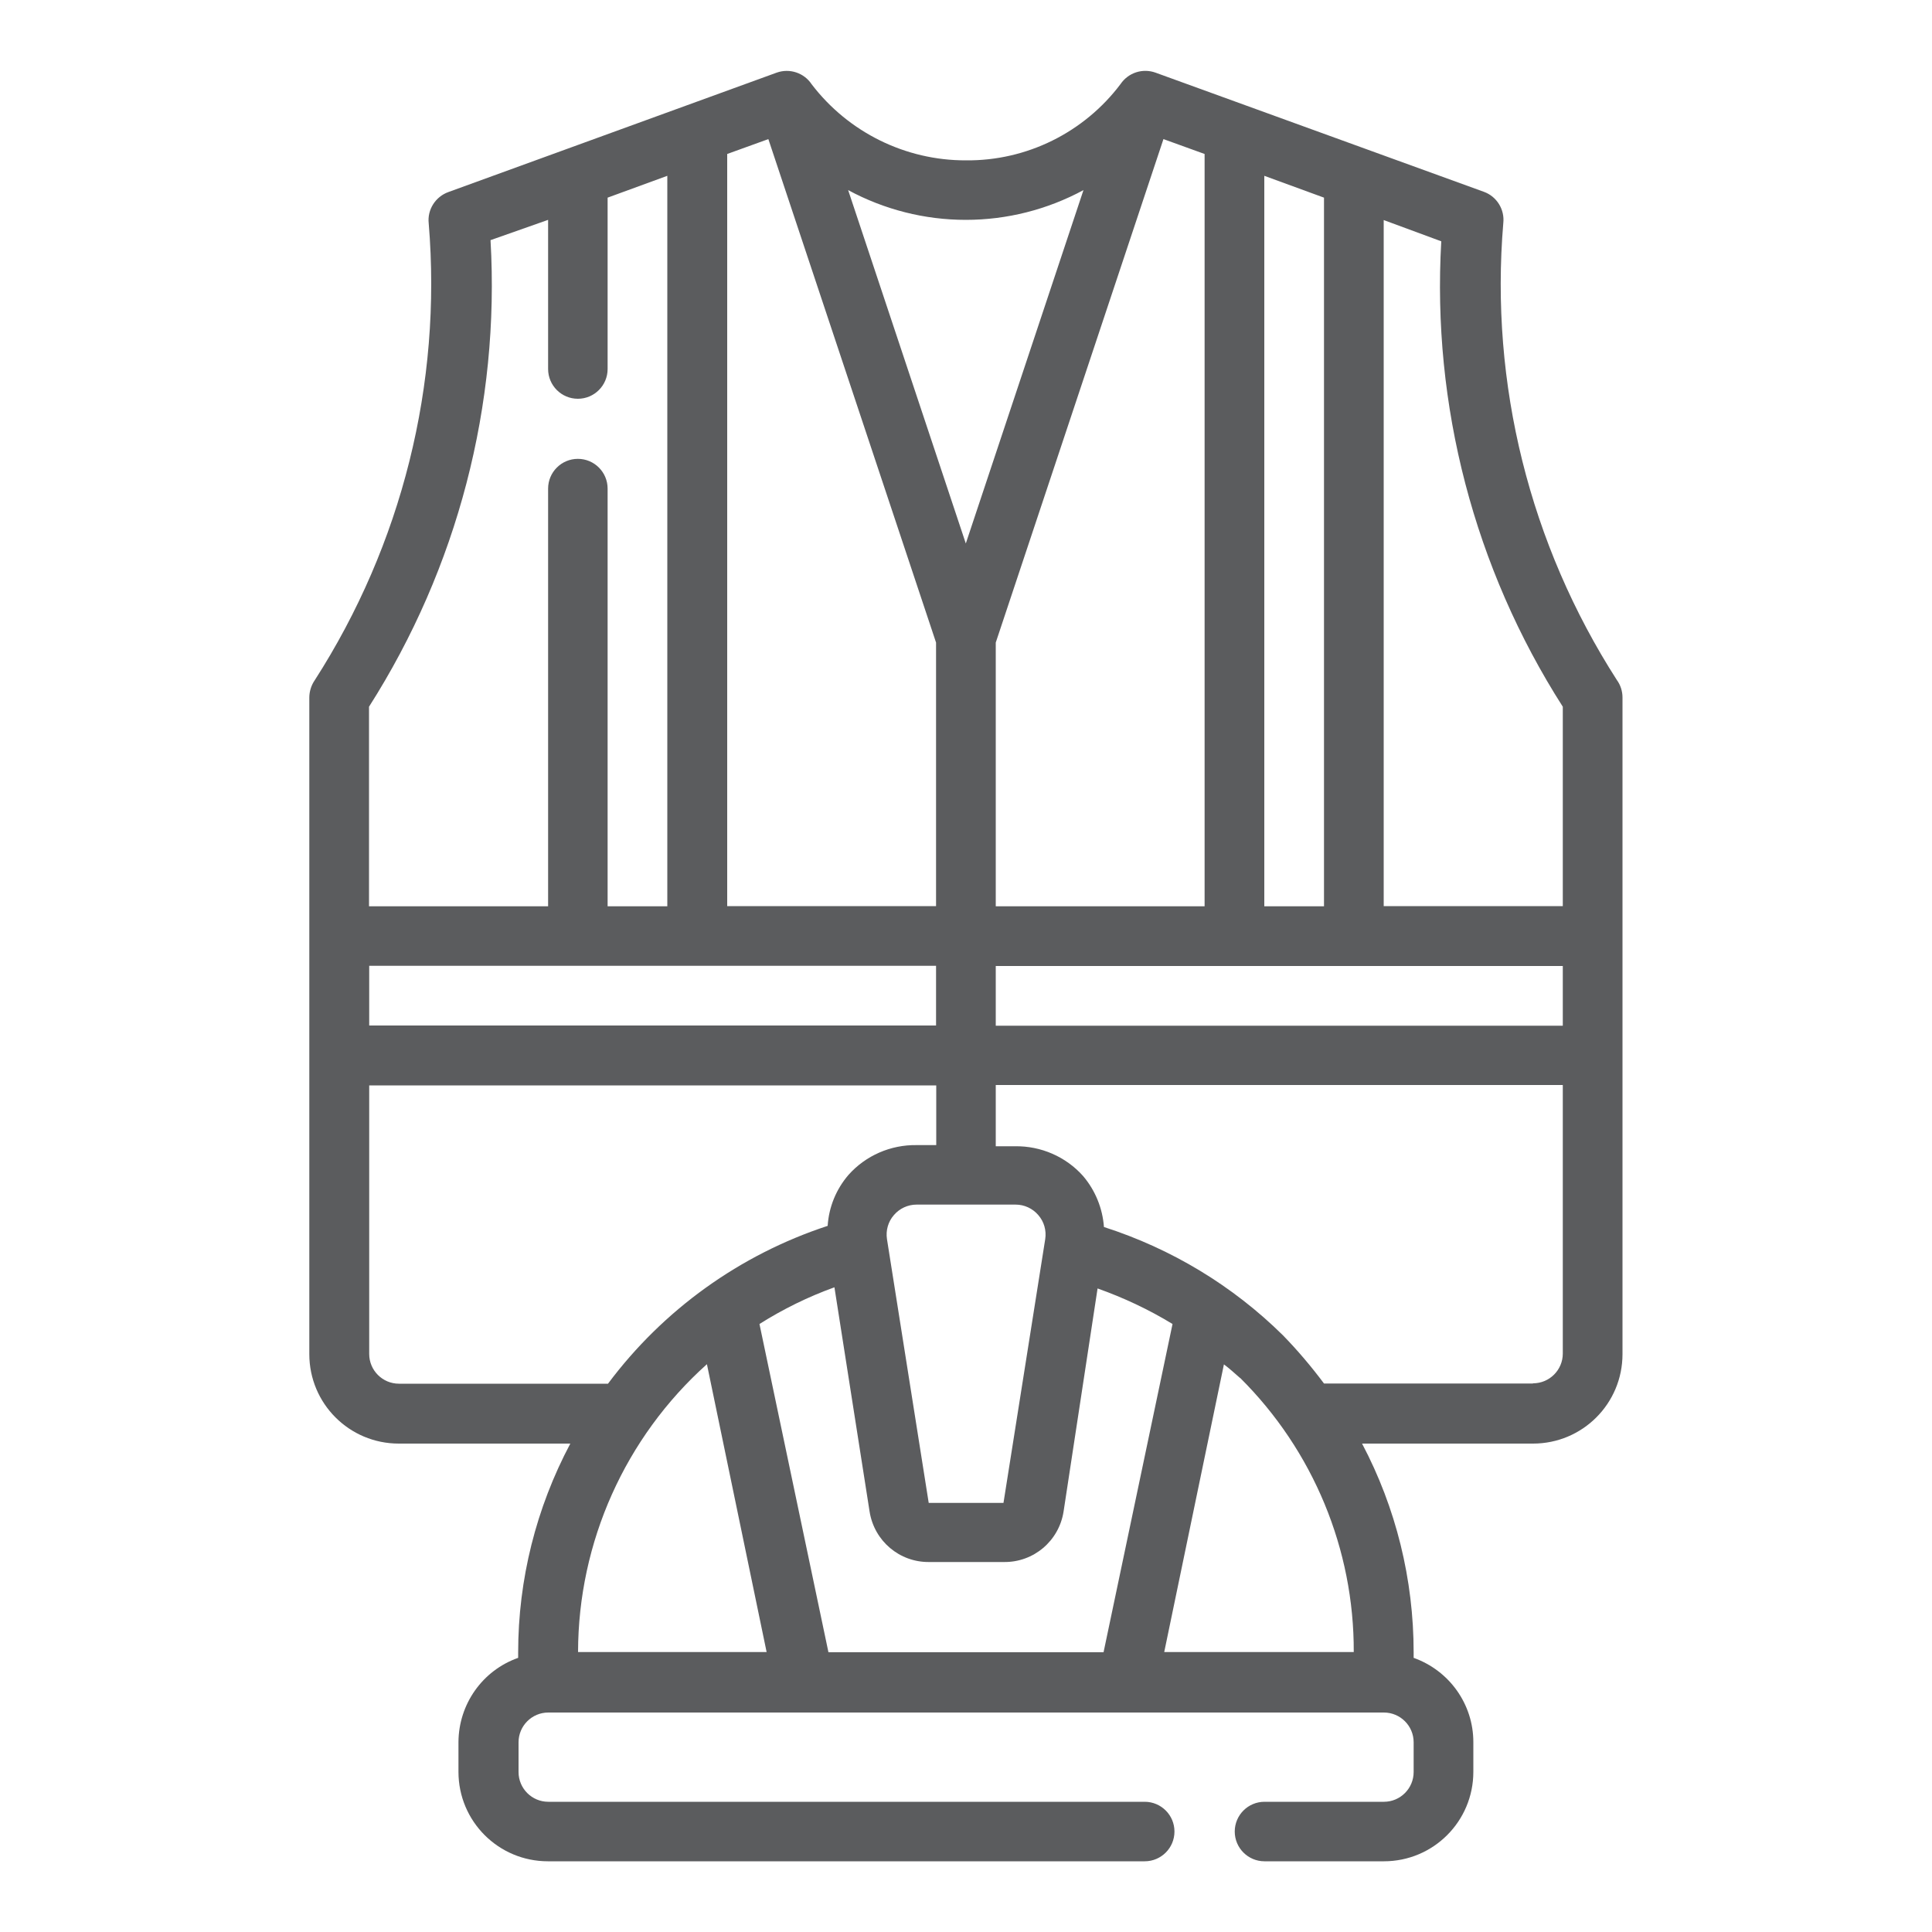 <?xml version="1.0" encoding="UTF-8"?>
<svg id="Fast_Response_Deadlines" data-name="Fast Response Deadlines" xmlns="http://www.w3.org/2000/svg" viewBox="0 0 100 100">
  <defs>
    <style>
      .cls-1 {
        fill: #5b5c5e;
      }
    </style>
  </defs>
  <g id="_29-Vest" data-name=" 29-Vest">
    <path class="cls-1" d="M83.69,35.2c-4.51-7.02-6.58-15.33-5.88-23.65,.08-.71-.34-1.38-1-1.62L59.81,3.76c-.67-.24-1.41,0-1.81,.59-1.89,2.51-4.86,3.98-8,3.95-3.13,.01-6.09-1.45-7.99-3.94-.39-.59-1.14-.84-1.81-.6l-16.99,6.18c-.67,.24-1.1,.91-1.02,1.62,.69,8.32-1.39,16.63-5.9,23.65-.18,.26-.28,.58-.28,.9v33.98c0,2.56,2.07,4.63,4.63,4.63h8.88c-1.77,3.33-2.7,7.04-2.7,10.81v.28c-1.85,.65-3.08,2.4-3.09,4.36v1.54c0,2.56,2.07,4.63,4.63,4.63h30.89c.85,0,1.54-.69,1.54-1.54s-.69-1.54-1.54-1.54H28.38c-.85,0-1.54-.69-1.54-1.54v-1.54c0-.85,.69-1.54,1.54-1.54h43.25c.85,0,1.54,.69,1.54,1.54v1.54c0,.85-.69,1.54-1.54,1.54h-6.18c-.85,0-1.54,.69-1.54,1.54s.69,1.54,1.54,1.54h6.18c2.56,0,4.63-2.07,4.63-4.63v-1.54c0-1.96-1.24-3.7-3.09-4.36v-.28c0-3.77-.91-7.48-2.67-10.81h8.85c2.56,0,4.63-2.07,4.63-4.63V36.1c0-.32-.1-.64-.29-.9Zm-2.8,1.37v10.33h-9.27V11.39l2.98,1.1c-.49,8.49,1.71,16.92,6.29,24.09Zm-32.44,13.42v3.09H19.11v-3.09h29.35Zm0-16.74v13.65h-10.81V7.97l2.13-.77,8.68,26.06ZM60.22,7.2l2.13,.77V46.91h-10.81v-13.65L60.22,7.2Zm5.22,39.71V9.1l3.09,1.13V46.91h-3.09Zm-13.9,3.09h29.35v3.09h-29.35v-3.09Zm4.54-40.16l-6.09,18.29-6.09-18.29c1.87,1.01,3.96,1.54,6.09,1.54,2.13,0,4.22-.53,6.09-1.54Zm-30.69,2.59l2.98-1.05v7.72c0,.85,.69,1.54,1.54,1.54s1.54-.69,1.54-1.54V10.23l3.09-1.13V46.91h-3.09V25.29c0-.85-.69-1.54-1.54-1.54s-1.54,.69-1.54,1.54v21.62h-9.27v-10.33c4.58-7.19,6.78-15.63,6.29-24.14Zm-4.74,59.19c-.85,0-1.54-.69-1.54-1.54v-13.9h29.35v3.09h-1.02c-1.34-.02-2.63,.54-3.52,1.54-.64,.74-1.02,1.67-1.08,2.64-4.54,1.49-8.51,4.34-11.37,8.17h-10.81Zm36.16-4.93c1.35,.48,2.65,1.09,3.88,1.84l-3.57,16.99h-14.24l-3.57-16.99c1.22-.77,2.52-1.41,3.88-1.9l1.82,11.61c.24,1.52,1.55,2.63,3.09,2.61h3.86c1.54,.02,2.85-1.09,3.09-2.61l1.76-11.55Zm7.38,4.63c3.78,3.76,5.9,8.87,5.88,14.19h-9.81l3.09-14.89c.31,.23,.54,.45,.83,.7Zm-12.26,6.47h-3.86l-2.16-13.65c-.07-.45,.06-.91,.36-1.25,.29-.34,.72-.54,1.17-.54h5.13c.45,0,.88,.2,1.17,.54,.3,.34,.43,.8,.36,1.25l-2.16,13.65Zm-15.34-7.18l3.09,14.9h-9.76c.01-5.69,2.44-11.11,6.67-14.9Zm42.75,1h-10.81c-.65-.87-1.36-1.71-2.12-2.49-2.6-2.57-5.78-4.49-9.27-5.61-.07-.97-.45-1.9-1.08-2.64-.89-1-2.18-1.56-3.52-1.54h-1v-3.17h29.35v13.9c0,.85-.69,1.54-1.54,1.54Z"/>
  </g>
</svg>